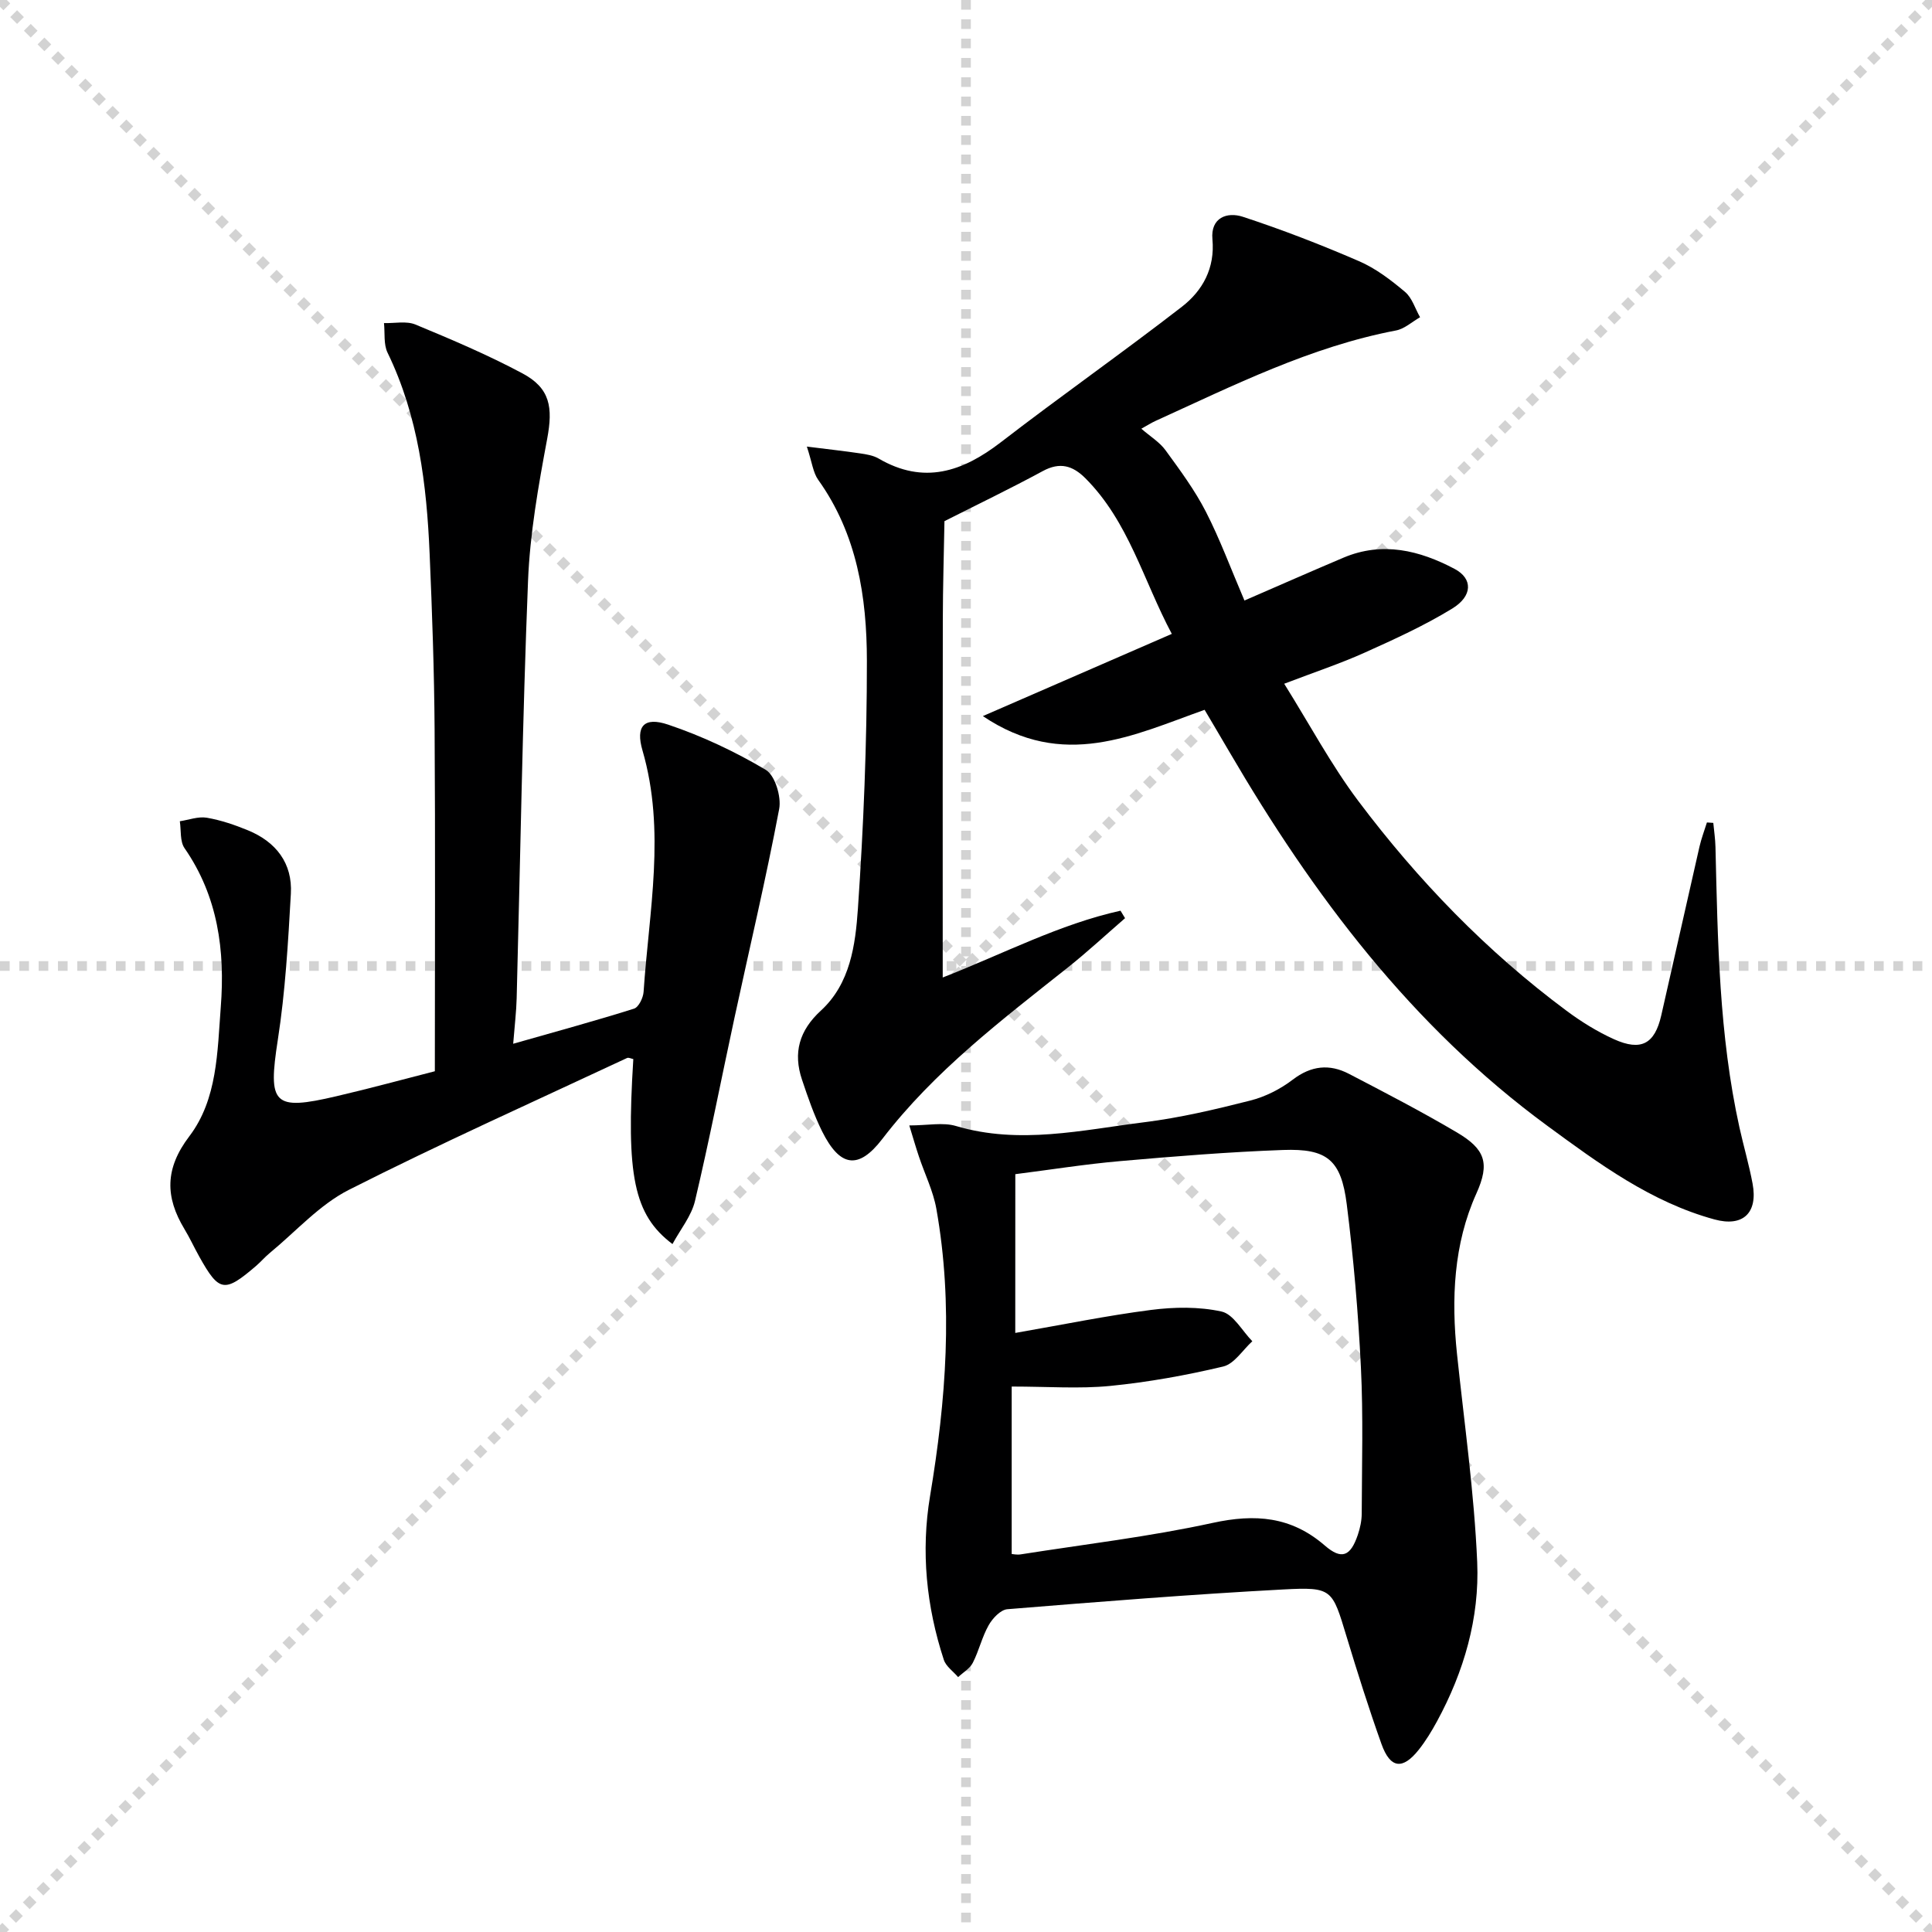 <svg enable-background="new 0 0 400 400" viewBox="0 0 400 400" xmlns="http://www.w3.org/2000/svg"><g stroke="lightgray" stroke-dasharray="1,1" stroke-width="1" transform="scale(2, 2)"><line x1="0" y1="0" x2="200" y2="200"></line><line x1="200" y1="0" x2="0" y2="200"></line><line x1="100" y1="0" x2="100" y2="200"></line><line x1="0" y1="100" x2="200" y2="100"></line></g><path d="m236.3 88.76c1.88 1.63 3.8 2.79 5.01 4.46 2.98 4.09 6.04 8.22 8.34 12.7 2.94 5.73 5.18 11.83 8 18.41 7.24-3.14 13.86-6.06 20.52-8.88 8.06-3.4 15.74-1.5 22.98 2.33 3.81 2.01 3.76 5.62-.47 8.21-5.76 3.53-11.98 6.36-18.16 9.14-4.97 2.24-10.17 3.96-16.64 6.43 5.29 8.46 9.73 16.8 15.33 24.26 12.35 16.43 26.58 31.16 43.14 43.46 3.05 2.27 6.36 4.32 9.81 5.88 5.62 2.53 8.43.98 9.78-4.91 2.67-11.65 5.25-23.31 7.92-34.96.39-1.7 1.02-3.34 1.54-5.01l1.32.09c.16 1.67.41 3.33.45 5.01.47 19.45.74 38.91 4.96 58.03.86 3.89 1.99 7.72 2.72 11.63 1.14 6.07-1.96 9.05-7.89 7.43-13.12-3.58-23.91-11.54-34.61-19.39-28.05-20.58-48.48-47.73-65.84-77.45-1.66-2.85-3.35-5.68-5.11-8.67-14.73 5.23-29.2 12.55-45.91 1.3 13.55-5.9 25.9-11.27 39.12-17.02-5.91-11.1-8.91-23.21-17.88-32.21-2.65-2.65-5.29-3.42-8.83-1.5-6.7 3.63-13.56 6.93-20.36 10.37-.12 6.81-.33 13.63-.34 20.44-.04 22.66-.02 45.33-.02 67.99v6.05c12.65-4.95 24.18-11.03 36.81-13.83.31.52.63 1.03.94 1.55-3.95 3.42-7.78 6.98-11.86 10.22-13.69 10.87-27.61 21.42-38.4 35.49-4.96 6.47-8.79 5.8-12.47-1.59-1.69-3.41-2.94-7.06-4.15-10.67-1.88-5.58-.59-10.19 3.91-14.32 6.08-5.58 7.14-13.58 7.66-21.08 1.17-17.08 1.87-34.22 1.86-51.34-.01-13.21-2.03-26.21-10.08-37.47-1.07-1.5-1.27-3.62-2.35-6.88 4.44.56 7.75.92 11.04 1.41 1.3.19 2.71.42 3.81 1.06 9.36 5.46 17.38 2.75 25.33-3.38 12.36-9.53 25.15-18.5 37.48-28.05 4.29-3.33 6.86-7.99 6.31-13.96-.41-4.5 3.05-5.72 6.29-4.66 8.15 2.67 16.18 5.78 24.05 9.19 3.46 1.49 6.61 3.9 9.52 6.35 1.48 1.24 2.11 3.48 3.13 5.26-1.65.94-3.21 2.4-4.98 2.74-17.69 3.37-33.61 11.37-49.78 18.72-.88.4-1.69.92-2.95 1.62z" fill="#000001"/><path d="m90.03 221.79c0-24.15.11-47.44-.05-70.73-.08-12.14-.51-24.28-1.03-36.41-.61-14.33-2.32-28.46-8.71-41.63-.85-1.75-.52-4.07-.74-6.13 2.18.07 4.62-.48 6.51.3 7.5 3.11 15 6.29 22.15 10.11 5.78 3.08 6.34 7.07 5.13 13.54-1.82 9.75-3.58 19.63-3.97 29.51-1.15 28.76-1.59 57.55-2.35 86.33-.07 2.76-.41 5.52-.72 9.42 8.94-2.55 17.03-4.75 25.02-7.27.96-.3 1.9-2.25 1.98-3.49 1.11-16.65 4.62-33.31-.23-49.97-1.46-5 .29-7.04 5.32-5.34 7.01 2.36 13.84 5.58 20.19 9.35 1.93 1.14 3.27 5.58 2.79 8.11-2.74 14.49-6.15 28.84-9.26 43.26-2.73 12.63-5.19 25.32-8.17 37.9-.74 3.11-3.01 5.86-4.66 8.92-8.05-6.07-9.61-14.23-8.11-38.3-.42-.08-.96-.37-1.3-.22-19.25 9.01-38.65 17.7-57.6 27.3-6.07 3.08-10.92 8.58-16.3 13.01-1.03.84-1.9 1.87-2.91 2.74-6.54 5.61-7.64 5.43-11.74-1.91-1.06-1.89-1.96-3.87-3.08-5.72-4.02-6.66-4.07-12.54 1.01-19.22 5.83-7.67 5.8-17.52 6.51-26.77.9-11.64-.57-22.87-7.5-32.87-.98-1.41-.69-3.7-.98-5.58 1.87-.28 3.81-1.03 5.58-.73 2.91.5 5.79 1.48 8.53 2.61 5.8 2.38 9.24 6.81 8.88 13.13-.57 10.1-1.15 20.26-2.7 30.24-2.07 13.36-1 14.77 12.14 11.68 6.97-1.62 13.83-3.5 20.37-5.17z" fill="#000001"/><path d="m188.26 233.01c3.83 0 6.97-.69 9.67.12 13.14 3.9 26.09.83 39.03-.79 7.37-.92 14.68-2.65 21.89-4.48 3.12-.79 6.24-2.37 8.8-4.33 3.81-2.91 7.6-3.3 11.62-1.21 7.52 3.91 15.05 7.82 22.34 12.12 5.87 3.47 6.9 6.36 4.06 12.66-4.73 10.48-5.21 21.85-4.01 33.26 1.51 14.35 3.56 28.69 4.18 43.08.49 11.54-2.74 22.67-8.32 32.94-1.11 2.04-2.33 4.05-3.76 5.86-3.36 4.24-5.92 3.93-7.74-1.16-2.62-7.34-4.97-14.79-7.23-22.25-2.98-9.82-2.92-10.29-13.1-9.75-19.06 1.02-38.09 2.54-57.12 4.09-1.41.11-3.08 1.89-3.88 3.32-1.38 2.43-2 5.27-3.28 7.77-.61 1.2-2 1.99-3.04 2.97-1.01-1.19-2.51-2.21-2.96-3.58-3.62-11.06-4.77-22.42-2.85-33.92 3.3-19.78 4.84-39.58 1.3-59.47-.66-3.69-2.4-7.19-3.6-10.79-.65-1.93-1.22-3.91-2-6.46zm21.94 42.96c9.8-1.7 18.9-3.58 28.09-4.76 4.81-.62 9.93-.7 14.62.33 2.45.54 4.27 4.01 6.37 6.15-1.99 1.81-3.73 4.68-6.02 5.23-7.69 1.83-15.54 3.24-23.4 4.02-6.4.63-12.91.13-20.4.13v34.67c.25.01 1.07.2 1.84.08 13.27-2.09 26.66-3.66 39.77-6.52 8.8-1.92 16.26-1.34 23.21 4.68 3.49 3.02 5.32 2.26 6.84-2.2.47-1.39.8-2.91.81-4.38.03-10.12.33-20.25-.17-30.34-.55-11.27-1.52-22.54-2.93-33.73-1.16-9.18-4.04-11.57-13.18-11.24-11.28.41-22.54 1.32-33.79 2.31-7.21.63-14.38 1.78-21.65 2.7-.01 10.93-.01 21.36-.01 32.87z" fill="#000001"/></svg>